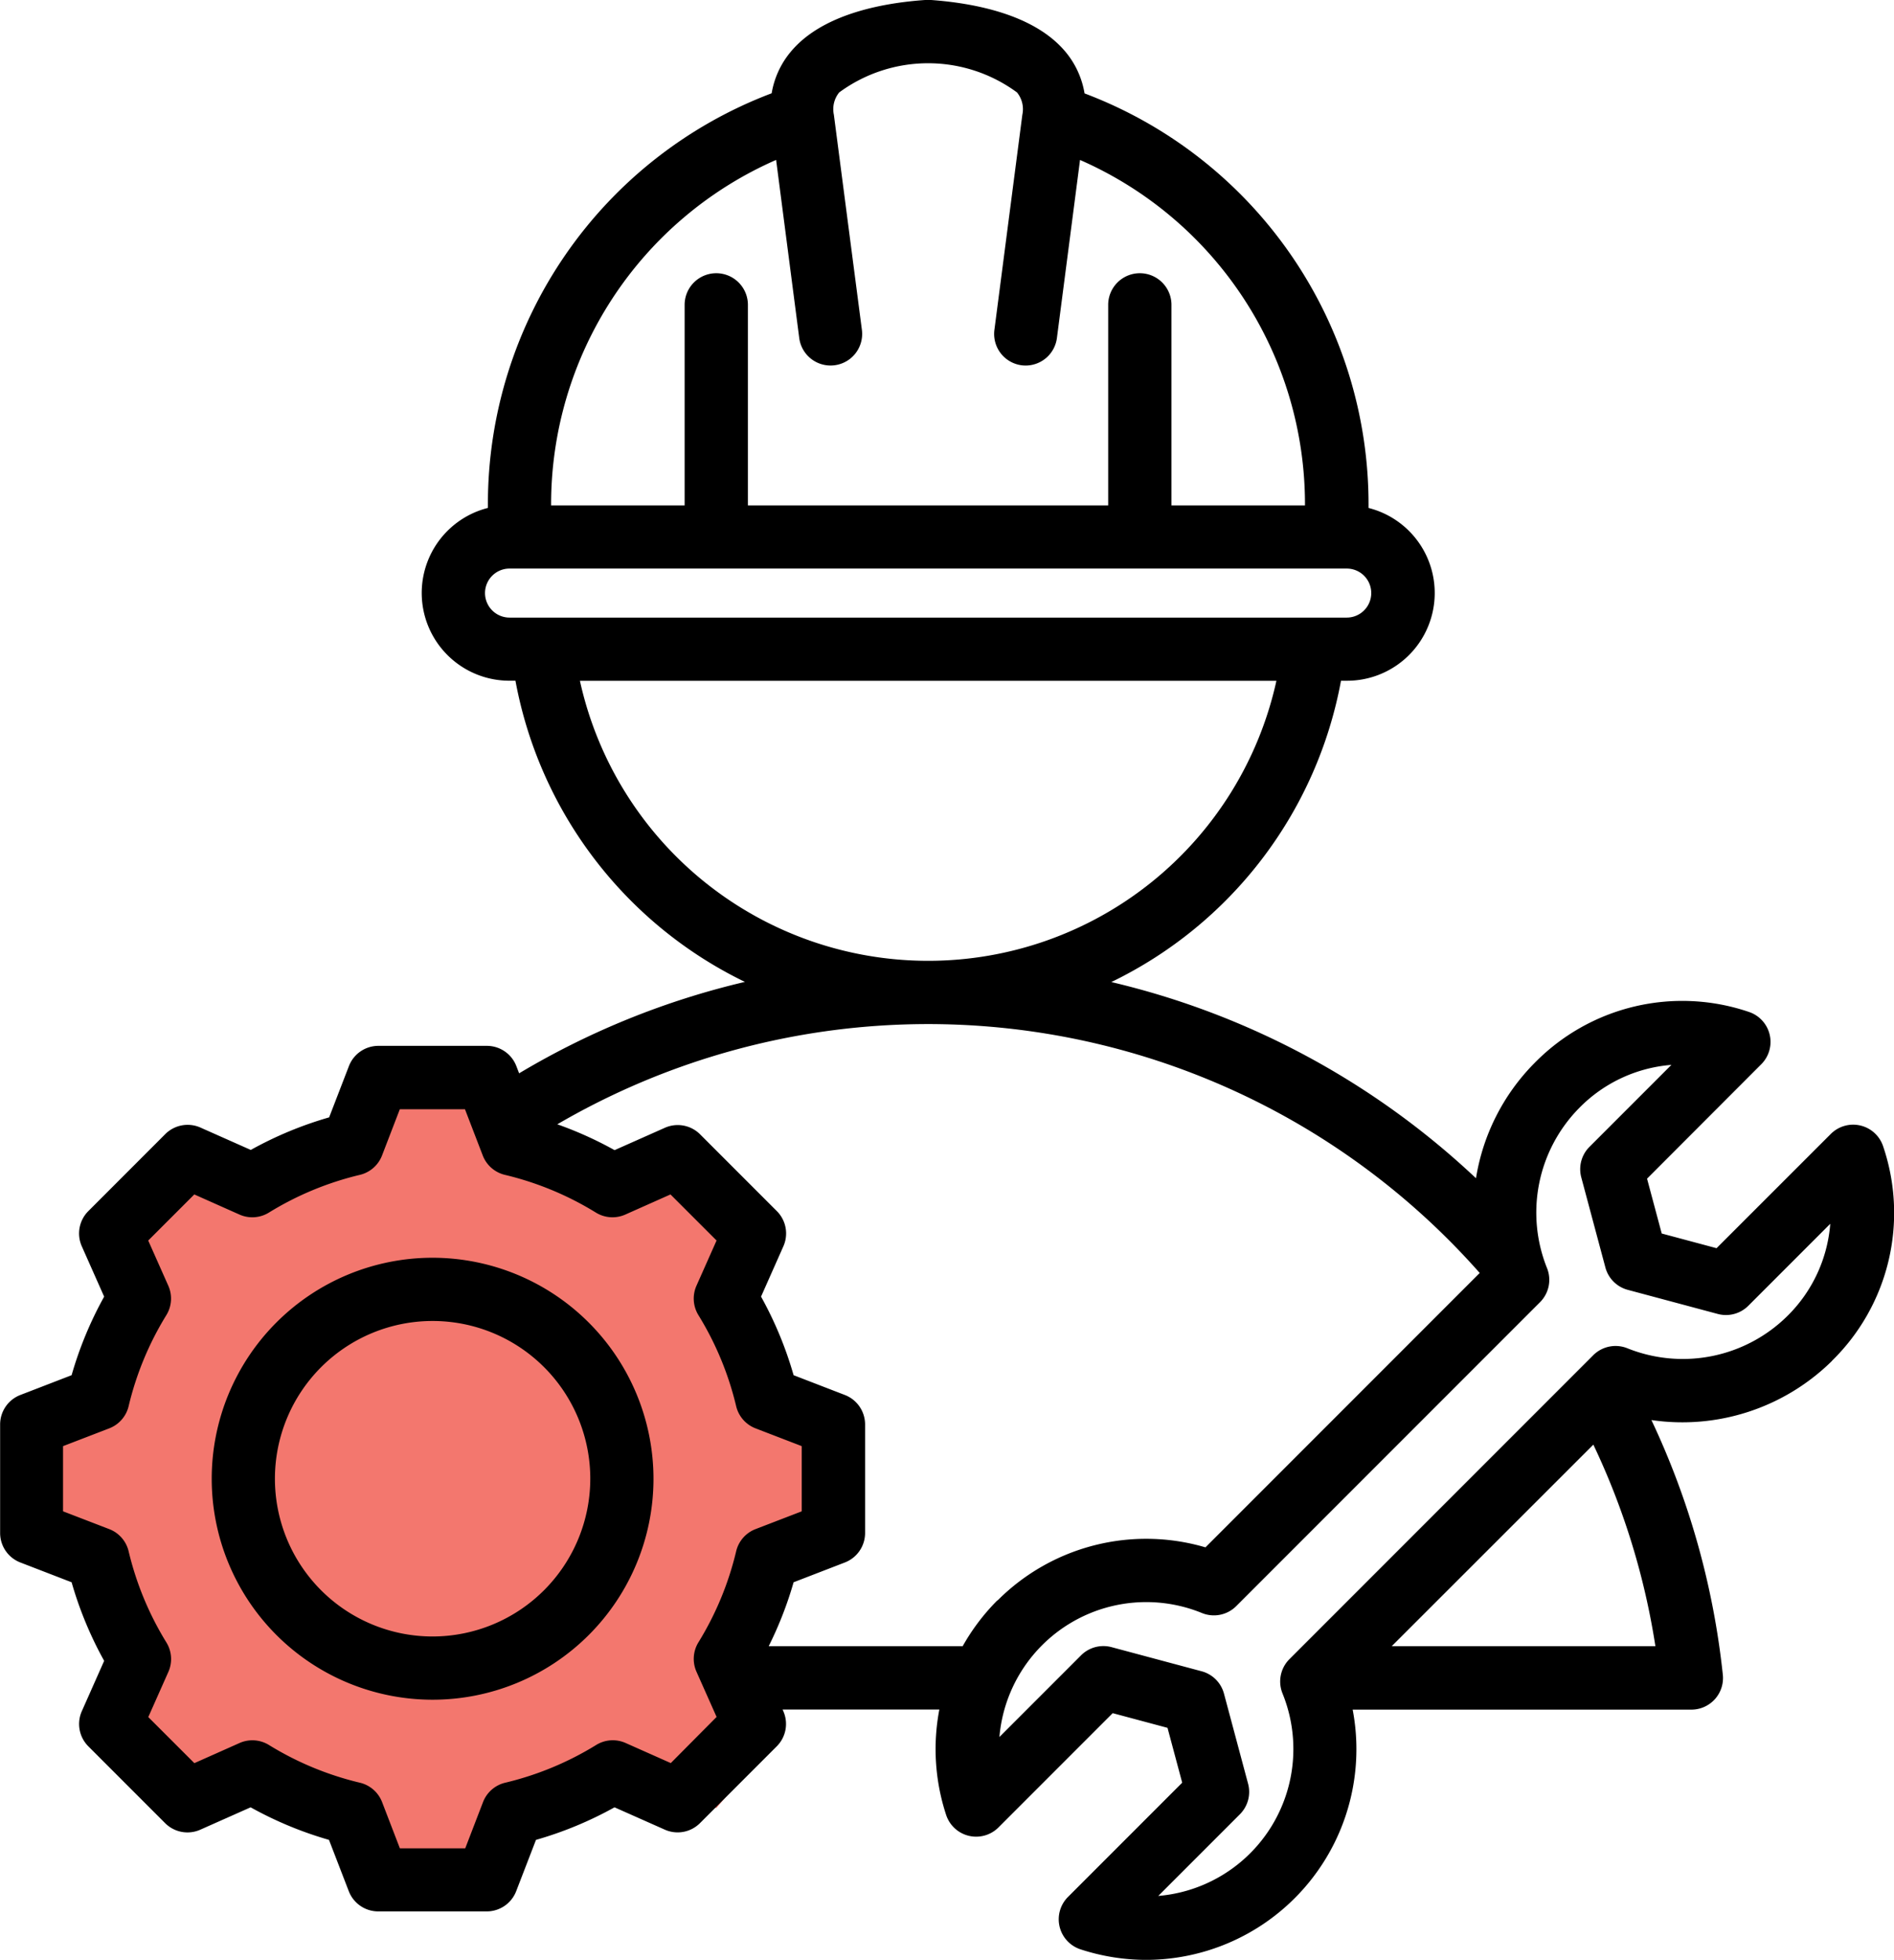 <svg xmlns="http://www.w3.org/2000/svg" width="62.844" height="65" viewBox="0 0 62.844 65">
  <g id="Group_1265" data-name="Group 1265" transform="translate(-349.214 -1857.97)">
    <path id="Union_9" data-name="Union 9" d="M11.93,25.744,8.075,24.363,5.756,25.451,4.247,24,3.034,22.833l1.049-2.28-1.6-4.509L0,15.129V12.5l2.483-.915,1.6-4.411L3.034,4.957l1.8-2.024L7.269,3.975,11.343,2.52,12.09,0h2.551L15.8,2.52l3.835,1.455,2.33-1.039.011-.012,2.378,2.282-1.01,2.3,1.685,4.479,2.486.862.046,2.634-2.46.968-1.533,4.433,1.091,2.19L22.9,25.137l-2.456-1L16.39,25.67,15.685,28.2l-2.556.046Z" transform="translate(350.081 1892.802)" fill="#f3776e"/>
    <path id="engineer" d="M77.017,53.136a6.864,6.864,0,0,0,1.7-7.11,1.048,1.048,0,0,0-1.738-.415L73.188,49.4l-1.819-.487-.487-1.819L74.671,43.3a1.048,1.048,0,0,0-.415-1.738,6.864,6.864,0,0,0-7.111,1.7,7,7,0,0,0-1.939,3.818,26.492,26.492,0,0,0-12.1-6.507,13.907,13.907,0,0,0,7.621-9.993h.2a2.91,2.91,0,0,0,.714-5.731q0-.05,0-.1A14.559,14.559,0,0,0,52.218,11.1,2.887,2.887,0,0,0,51.6,9.738C50.572,8.488,48.586,8.106,47.1,8a1.079,1.079,0,0,0-.143,0c-1.486.1-3.473.484-4.5,1.734a2.886,2.886,0,0,0-.621,1.362,14.56,14.56,0,0,0-9.415,13.652q0,.05,0,.1a2.91,2.91,0,0,0,.714,5.731h.2a13.907,13.907,0,0,0,7.613,9.989A26.342,26.342,0,0,0,33.457,43.6l-.092-.239a1.048,1.048,0,0,0-.978-.672h-3.6a1.048,1.048,0,0,0-.978.672l-.656,1.7a12.365,12.365,0,0,0-2.6,1.08l-1.67-.742a1.049,1.049,0,0,0-1.167.217L19.163,48.17a1.048,1.048,0,0,0-.217,1.167l.742,1.67a12.364,12.364,0,0,0-1.08,2.605l-1.7.656a1.048,1.048,0,0,0-.672.978v3.6a1.048,1.048,0,0,0,.672.978l1.7.656a12.371,12.371,0,0,0,1.08,2.606l-.741,1.669a1.048,1.048,0,0,0,.217,1.167l2.547,2.547a1.048,1.048,0,0,0,1.167.217l1.67-.742a12.365,12.365,0,0,0,2.6,1.08l.656,1.7a1.048,1.048,0,0,0,.978.672h3.6a1.048,1.048,0,0,0,.978-.672l.656-1.7a12.367,12.367,0,0,0,2.606-1.08l1.669.741a1.048,1.048,0,0,0,1.167-.217l2.547-2.547a1.048,1.048,0,0,0,.217-1.167L42.2,64.7H47.4a6.983,6.983,0,0,0,.225,3.495,1.048,1.048,0,0,0,1.738.415l3.789-3.789,1.819.487.487,1.819-3.789,3.789a1.048,1.048,0,0,0,.415,1.738,7.029,7.029,0,0,0,2.187.35,6.988,6.988,0,0,0,6.843-8.3H72.354a1.048,1.048,0,0,0,1.042-1.16A26.234,26.234,0,0,0,71.027,55.1a7.072,7.072,0,0,0,5.99-1.96ZM41.984,13.306l.767,5.906a1.048,1.048,0,1,0,2.079-.27L43.9,11.806a.879.879,0,0,1,.177-.738,4.978,4.978,0,0,1,5.9,0,.88.88,0,0,1,.177.738l-.927,7.136a1.048,1.048,0,0,0,.9,1.175,1.068,1.068,0,0,0,.136.009,1.049,1.049,0,0,0,1.038-.913l.767-5.906a12.468,12.468,0,0,1,7.464,11.446s0,.007,0,.011h-4.43v-6.65a1.048,1.048,0,1,0-2.1,0v6.65H41.048v-6.65a1.048,1.048,0,1,0-2.1,0v6.65h-4.43s0-.007,0-.011a12.467,12.467,0,0,1,7.463-11.446ZM32.325,27.672a.814.814,0,0,1,.813-.813h27.78a.813.813,0,1,1,0,1.626H33.138a.814.814,0,0,1-.813-.813Zm3.149,2.91h23.11a11.832,11.832,0,0,1-23.11,0Zm3.015,35.895-1.5-.667a1.049,1.049,0,0,0-.975.066,10.293,10.293,0,0,1-3.019,1.252,1.048,1.048,0,0,0-.736.643l-.59,1.533H29.5l-.59-1.533a1.048,1.048,0,0,0-.736-.643,10.29,10.29,0,0,1-3.018-1.251,1.049,1.049,0,0,0-.975-.066l-1.5.668-1.529-1.528.667-1.5a1.048,1.048,0,0,0-.066-.975A10.3,10.3,0,0,1,20.5,59.453a1.048,1.048,0,0,0-.643-.736l-1.533-.59V55.965l1.533-.59a1.048,1.048,0,0,0,.643-.736,10.291,10.291,0,0,1,1.251-3.018,1.048,1.048,0,0,0,.066-.975l-.667-1.5,1.529-1.529,1.5.668a1.048,1.048,0,0,0,.975-.066,10.3,10.3,0,0,1,3.018-1.251,1.048,1.048,0,0,0,.736-.643l.59-1.533h2.162l.59,1.533a1.048,1.048,0,0,0,.736.643,10.29,10.29,0,0,1,3.018,1.251,1.049,1.049,0,0,0,.975.066l1.5-.668,1.529,1.528-.667,1.5a1.049,1.049,0,0,0,.065.975,10.3,10.3,0,0,1,1.252,3.019,1.048,1.048,0,0,0,.643.736l1.533.59v2.162l-1.533.59a1.048,1.048,0,0,0-.643.736,10.29,10.29,0,0,1-1.251,3.018,1.048,1.048,0,0,0-.066.975l.668,1.5Zm10.839-5.4A7.033,7.033,0,0,0,48.174,62.6H41.738a12.35,12.35,0,0,0,.826-2.12l1.7-.656a1.048,1.048,0,0,0,.672-.978v-3.6a1.048,1.048,0,0,0-.672-.978l-1.7-.656a12.367,12.367,0,0,0-1.08-2.606l.741-1.669a1.048,1.048,0,0,0-.217-1.167l-2.547-2.547a1.049,1.049,0,0,0-1.167-.217l-1.67.742a12.382,12.382,0,0,0-1.9-.857A24.423,24.423,0,0,1,65.33,50.222l-9.1,9.1a6.968,6.968,0,0,0-6.9,1.763Zm9.457,3.087a4.89,4.89,0,0,1-4.121,6.719l2.709-2.709a1.048,1.048,0,0,0,.271-1.013l-.8-2.988a1.048,1.048,0,0,0-.741-.741l-2.988-.8a1.049,1.049,0,0,0-1.013.271l-2.709,2.709A4.89,4.89,0,0,1,56.113,61.5a1.049,1.049,0,0,0,1.138-.229l10.08-10.08a1.048,1.048,0,0,0,.229-1.138,4.939,4.939,0,0,1,1.068-5.3A4.816,4.816,0,0,1,71.69,43.32l-2.719,2.719a1.048,1.048,0,0,0-.271,1.013l.8,2.988a1.048,1.048,0,0,0,.741.741l2.988.8a1.049,1.049,0,0,0,1.013-.271l2.719-2.719a4.814,4.814,0,0,1-1.427,3.062,4.938,4.938,0,0,1-5.3,1.068,1.049,1.049,0,0,0-1.138.229l-10.08,10.08a1.049,1.049,0,0,0-.229,1.138ZM62.41,62.6,69.1,55.915A24.112,24.112,0,0,1,71.159,62.6ZM30.586,49.717a7.329,7.329,0,1,0,7.329,7.329A7.337,7.337,0,0,0,30.586,49.717Zm0,12.561a5.232,5.232,0,1,1,5.232-5.232,5.238,5.238,0,0,1-5.232,5.232Z" transform="translate(332.982 1849.968)"/>
  </g>
</svg>
